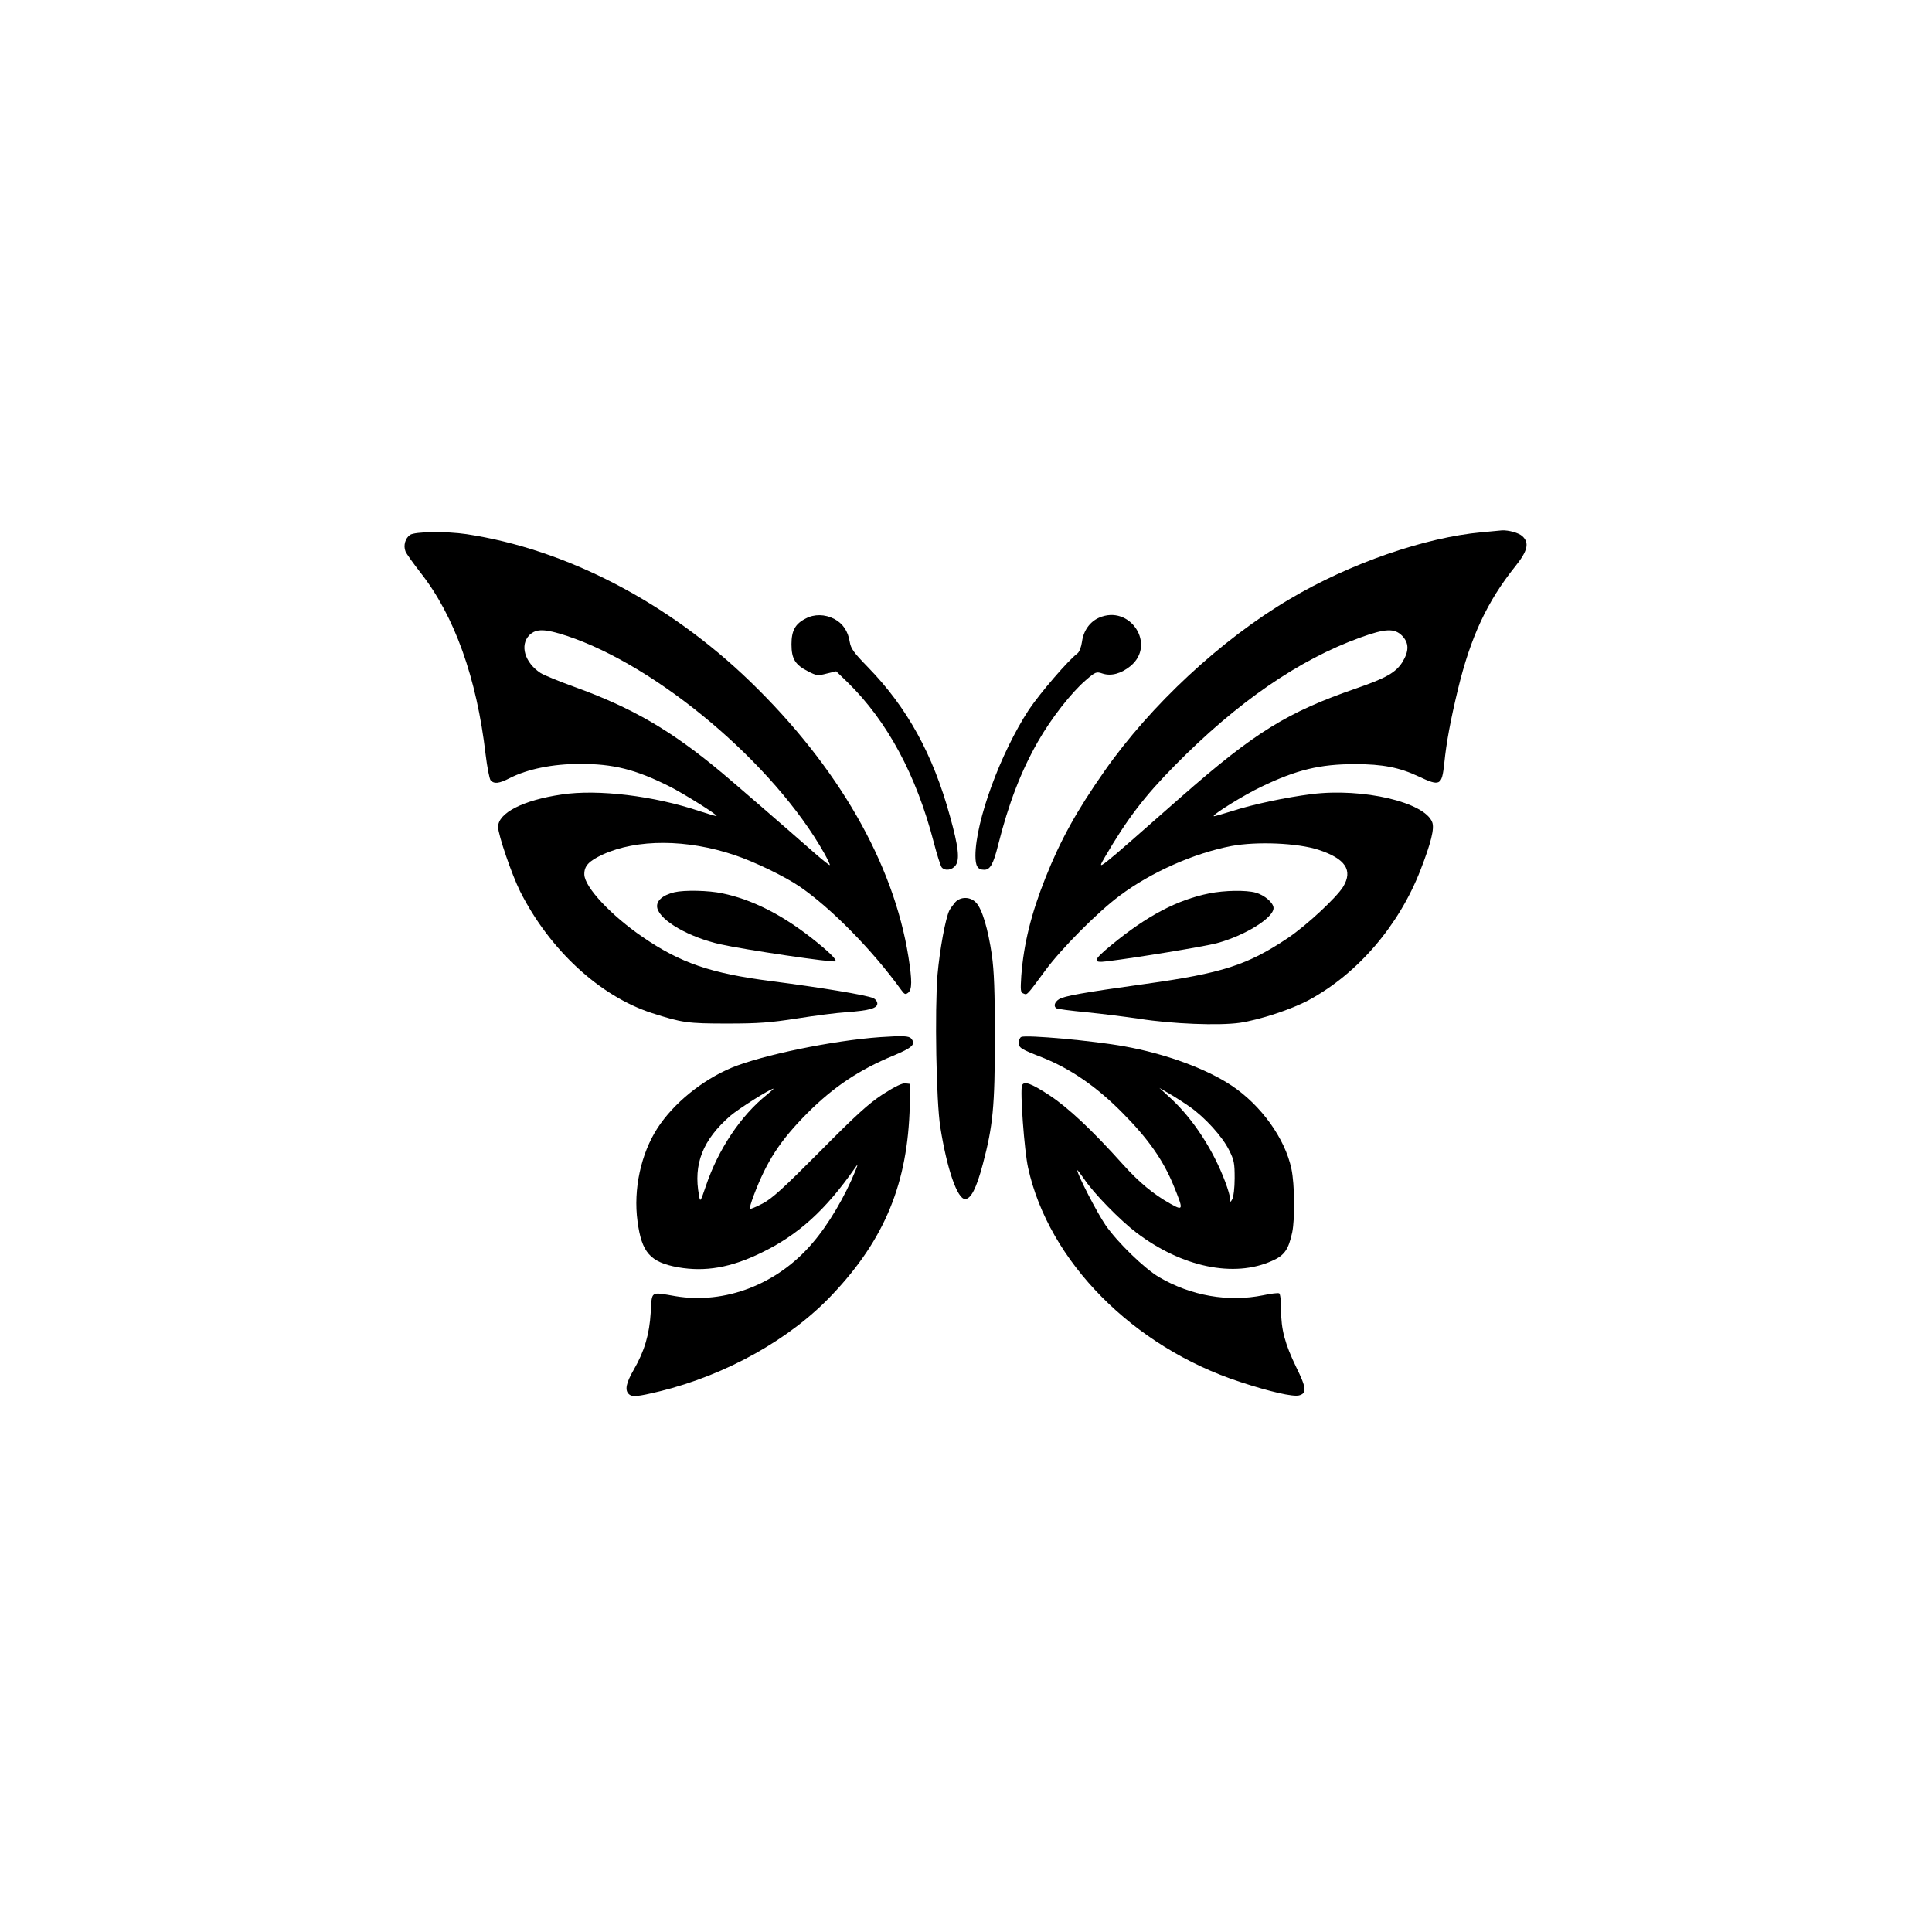 <?xml version="1.0" standalone="no"?>
<!DOCTYPE svg PUBLIC "-//W3C//DTD SVG 20010904//EN"
 "http://www.w3.org/TR/2001/REC-SVG-20010904/DTD/svg10.dtd">
<svg version="1.0" xmlns="http://www.w3.org/2000/svg"
 width="1024pt" height="1024pt" viewBox="0 0 1024 1024"
 preserveAspectRatio="xMidYMid meet">

<g transform="translate(0,1024) scale(0.1,-0.1)"
fill="#000000" stroke="none">
<path d="M7854 7419 c-301 -27 -700 -165 -1018 -354 -363 -214 -738 -563 -982
-912 -148 -211 -234 -367 -313 -566 -76 -191 -115 -350 -128 -519 -5 -79 -4
-88 12 -94 20 -8 15 -13 115 122 84 115 280 312 395 397 167 125 394 225 592
263 135 25 350 16 461 -20 143 -47 184 -108 131 -196 -35 -57 -194 -205 -292
-271 -215 -144 -348 -187 -757 -244 -331 -46 -430 -64 -457 -81 -24 -15 -30
-38 -14 -48 5 -4 76 -13 158 -21 81 -8 209 -24 283 -35 172 -27 420 -37 532
-21 105 16 271 70 366 121 258 140 476 393 591 689 55 142 75 220 62 253 -40
106 -367 183 -640 149 -134 -17 -311 -54 -421 -90 -52 -16 -96 -29 -97 -27 -8
8 161 113 252 156 187 90 311 120 497 120 147 0 236 -18 336 -65 115 -54 124
-50 137 70 11 110 33 228 72 390 67 278 155 467 304 653 66 82 76 125 38 160
-19 18 -74 33 -109 31 -8 -1 -56 -5 -106 -10z m-423 -548 c38 -39 38 -82 1
-142 -35 -54 -86 -83 -242 -137 -368 -127 -539 -233 -930 -576 -461 -406 -448
-396 -404 -319 118 202 209 322 372 487 329 334 657 560 982 677 132 48 181
50 221 10z"/>
<path d="M2173 7405 c-25 -18 -36 -56 -24 -87 5 -13 41 -63 79 -112 180 -228
299 -559 346 -966 8 -66 20 -127 26 -135 18 -21 44 -19 102 11 94 48 228 75
369 75 179 1 298 -29 479 -120 75 -38 254 -150 248 -156 -2 -2 -41 10 -88 25
-243 82 -541 118 -733 89 -205 -30 -337 -98 -337 -172 0 -41 73 -254 117 -342
156 -309 421 -554 697 -644 162 -52 189 -56 401 -56 167 0 228 5 370 27 94 15
211 30 260 33 124 9 165 21 165 46 0 11 -10 24 -22 29 -40 17 -278 56 -541 90
-319 41 -480 96 -680 233 -168 115 -308 264 -310 332 -1 45 23 71 98 106 182
83 446 82 698 -3 105 -35 267 -113 347 -168 166 -114 385 -337 536 -546 18
-25 23 -27 38 -15 20 17 21 62 1 189 -79 497 -373 1009 -838 1459 -435 421
-976 702 -1504 782 -108 16 -274 14 -300 -4z m831 -535 c484 -161 1098 -679
1365 -1153 18 -32 31 -60 29 -62 -2 -2 -35 24 -74 58 -158 139 -433 377 -494
428 -271 227 -477 347 -790 460 -80 29 -158 61 -175 72 -84 55 -111 148 -59
201 36 35 82 34 198 -4z"/>
<path d="M4271 6962 c-56 -28 -76 -64 -76 -137 0 -78 20 -109 89 -144 45 -23
52 -23 98 -11 l50 12 60 -58 c211 -206 365 -493 457 -848 17 -66 36 -125 42
-133 18 -21 57 -15 75 12 21 32 14 97 -31 259 -90 328 -227 577 -436 791 -74
76 -89 97 -95 132 -9 58 -37 99 -83 123 -49 25 -105 26 -150 2z"/>
<path d="M5825 6966 c-48 -21 -82 -68 -90 -126 -4 -29 -14 -55 -24 -63 -47
-34 -200 -212 -258 -299 -150 -229 -282 -589 -283 -773 0 -56 12 -75 47 -75
31 0 48 30 73 130 56 222 121 391 211 549 70 123 177 260 254 326 52 45 56 46
89 35 46 -15 99 0 148 40 138 114 -3 328 -167 256z"/>
<path d="M3575 5511 c-66 -16 -100 -48 -91 -85 17 -67 169 -154 334 -191 124
-28 602 -99 610 -90 9 8 -36 52 -126 123 -161 126 -318 205 -473 237 -73 16
-202 18 -254 6z"/>
<path d="M6410 5505 c-170 -34 -331 -119 -517 -272 -101 -83 -105 -98 -25 -88
149 18 515 78 582 96 148 40 300 134 300 186 0 28 -48 69 -95 82 -52 14 -164
12 -245 -4z"/>
<path d="M5063 5458 c-11 -13 -25 -32 -31 -43 -21 -43 -51 -207 -63 -341 -15
-189 -7 -673 15 -809 35 -221 90 -380 131 -380 31 0 60 56 94 184 54 203 64
307 64 671 0 248 -4 352 -16 439 -20 136 -51 242 -83 276 -30 33 -82 34 -111
3z"/>
<path d="M4665 4743 c-253 -18 -624 -95 -787 -162 -157 -66 -308 -189 -393
-320 -88 -136 -129 -325 -106 -494 22 -166 67 -217 215 -244 144 -25 279 -2
441 77 195 94 341 226 497 450 17 24 17 23 2 -15 -54 -134 -143 -286 -228
-384 -185 -218 -463 -325 -726 -281 -135 23 -124 30 -131 -86 -7 -117 -33
-205 -90 -304 -40 -69 -48 -107 -27 -128 18 -18 46 -15 166 14 353 87 692 277
914 513 278 294 400 591 410 1001 l3 115 -26 3 c-17 2 -54 -16 -120 -58 -76
-50 -140 -108 -334 -304 -195 -196 -252 -248 -303 -275 -35 -18 -65 -31 -68
-28 -2 2 7 34 21 71 69 182 139 290 285 437 138 138 274 229 455 304 101 42
120 60 95 90 -12 15 -45 16 -165 8z m-600 -305 c-139 -111 -259 -291 -324
-485 -29 -85 -30 -86 -36 -49 -31 165 19 294 166 422 46 39 209 142 229 144 2
0 -13 -14 -35 -32z"/>
<path d="M5413 4744 c-7 -3 -13 -16 -13 -29 0 -29 7 -34 125 -80 150 -60 288
-155 425 -294 136 -137 215 -250 270 -384 54 -132 53 -136 -17 -97 -91 51
-165 113 -250 207 -165 184 -290 301 -391 368 -98 64 -135 77 -145 52 -11 -28
12 -346 32 -436 109 -497 557 -950 1122 -1135 161 -53 281 -80 314 -72 42 11
40 39 -14 148 -61 126 -81 201 -81 306 0 45 -4 84 -10 87 -5 3 -43 -1 -84 -10
-186 -38 -384 -3 -553 96 -78 46 -221 185 -283 275 -45 65 -150 269 -150 291
0 4 16 -17 37 -47 49 -74 191 -219 277 -284 240 -182 516 -240 718 -149 66 29
87 59 107 151 15 74 13 254 -4 336 -34 162 -161 338 -317 442 -135 90 -351
169 -568 208 -164 30 -519 62 -547 50z m893 -370 c81 -57 173 -158 209 -231
26 -52 29 -68 29 -148 0 -50 -6 -100 -12 -110 -11 -19 -11 -19 -12 1 0 12 -12
53 -26 90 -63 168 -169 331 -286 440 l-63 58 50 -29 c28 -16 78 -48 111 -71z"/>
</g>
</svg>
